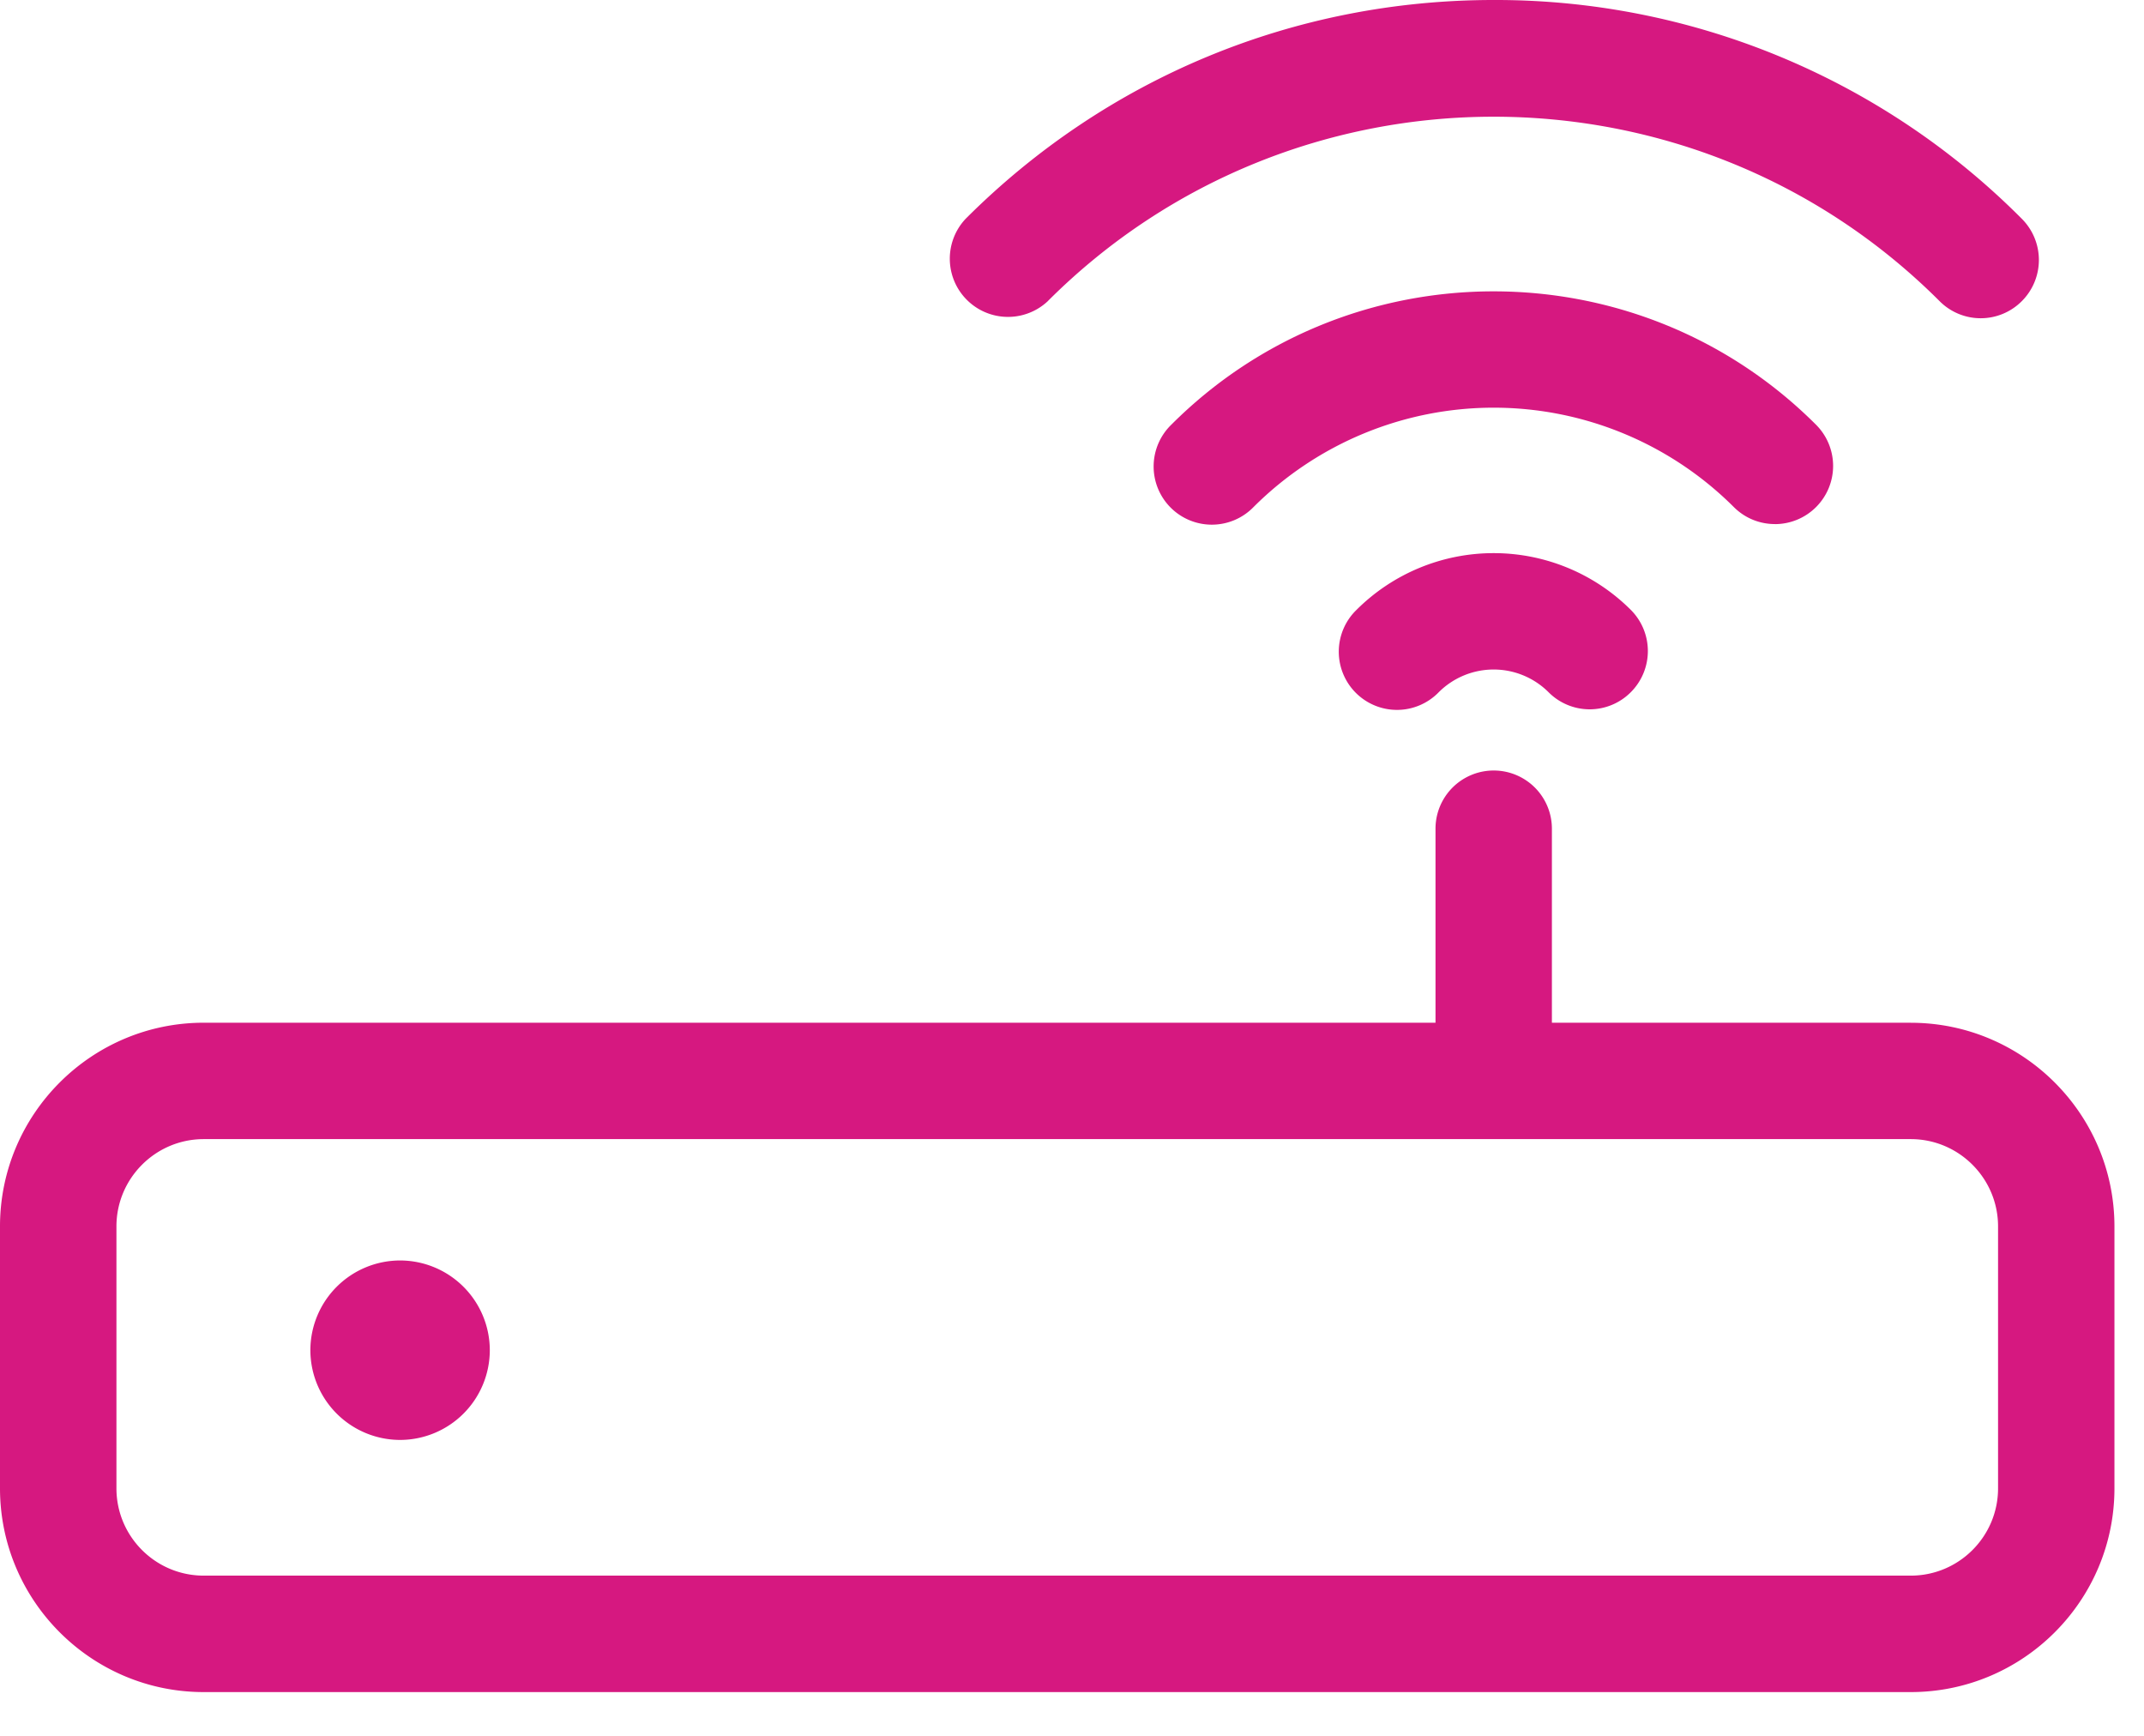 <?xml version="1.0" encoding="UTF-8"?> <svg xmlns="http://www.w3.org/2000/svg" width="42" height="34" viewBox="0 0 42 34"><path d="M37.431 20.032h-7.03v-3.8a1.14 1.14 0 0 0-2.28 0v3.8H3.991c-2.2 0-3.991 1.79-3.991 3.99v5.13c0 2.2 1.79 3.991 3.99 3.991h33.441c2.2 0 3.99-1.79 3.99-3.99v-5.13c0-2.2-1.79-3.99-3.99-3.99zm1.71 9.12c0 .944-.767 1.71-1.71 1.71H3.991c-.944 0-1.71-.766-1.71-1.71v-5.13c0-.942.766-1.71 1.71-1.71h33.44c.943 0 1.71.768 1.71 1.71v5.13zM7.837 24.689a1.76 1.76 0 0 0-1.757 1.758 1.76 1.76 0 0 0 1.757 1.757 1.76 1.76 0 0 0 1.758-1.757 1.76 1.76 0 0 0-1.758-1.758zm18.736-12.743a1.14 1.14 0 1 0 1.612 1.612 1.523 1.523 0 0 1 2.15 0 1.136 1.136 0 0 0 1.612 0 1.14 1.14 0 0 0 0-1.612 3.803 3.803 0 0 0-5.374 0zm8.197-1.68a1.14 1.14 0 0 0 .806-1.946c-3.482-3.483-9.148-3.485-12.63-.002a1.14 1.14 0 1 0 1.612 1.612 6.658 6.658 0 0 1 9.406.001c.223.223.514.334.806.334zM20.528 5.896c4.816-4.814 12.65-4.813 17.467.002a1.136 1.136 0 0 0 1.612 0 1.14 1.14 0 0 0 0-1.612A14.536 14.536 0 0 0 29.261 0c-3.907 0-7.581 1.522-10.344 4.285a1.14 1.14 0 0 0 1.611 1.612z" fill="#D61880" fill-rule="nonzero"></path></svg> 